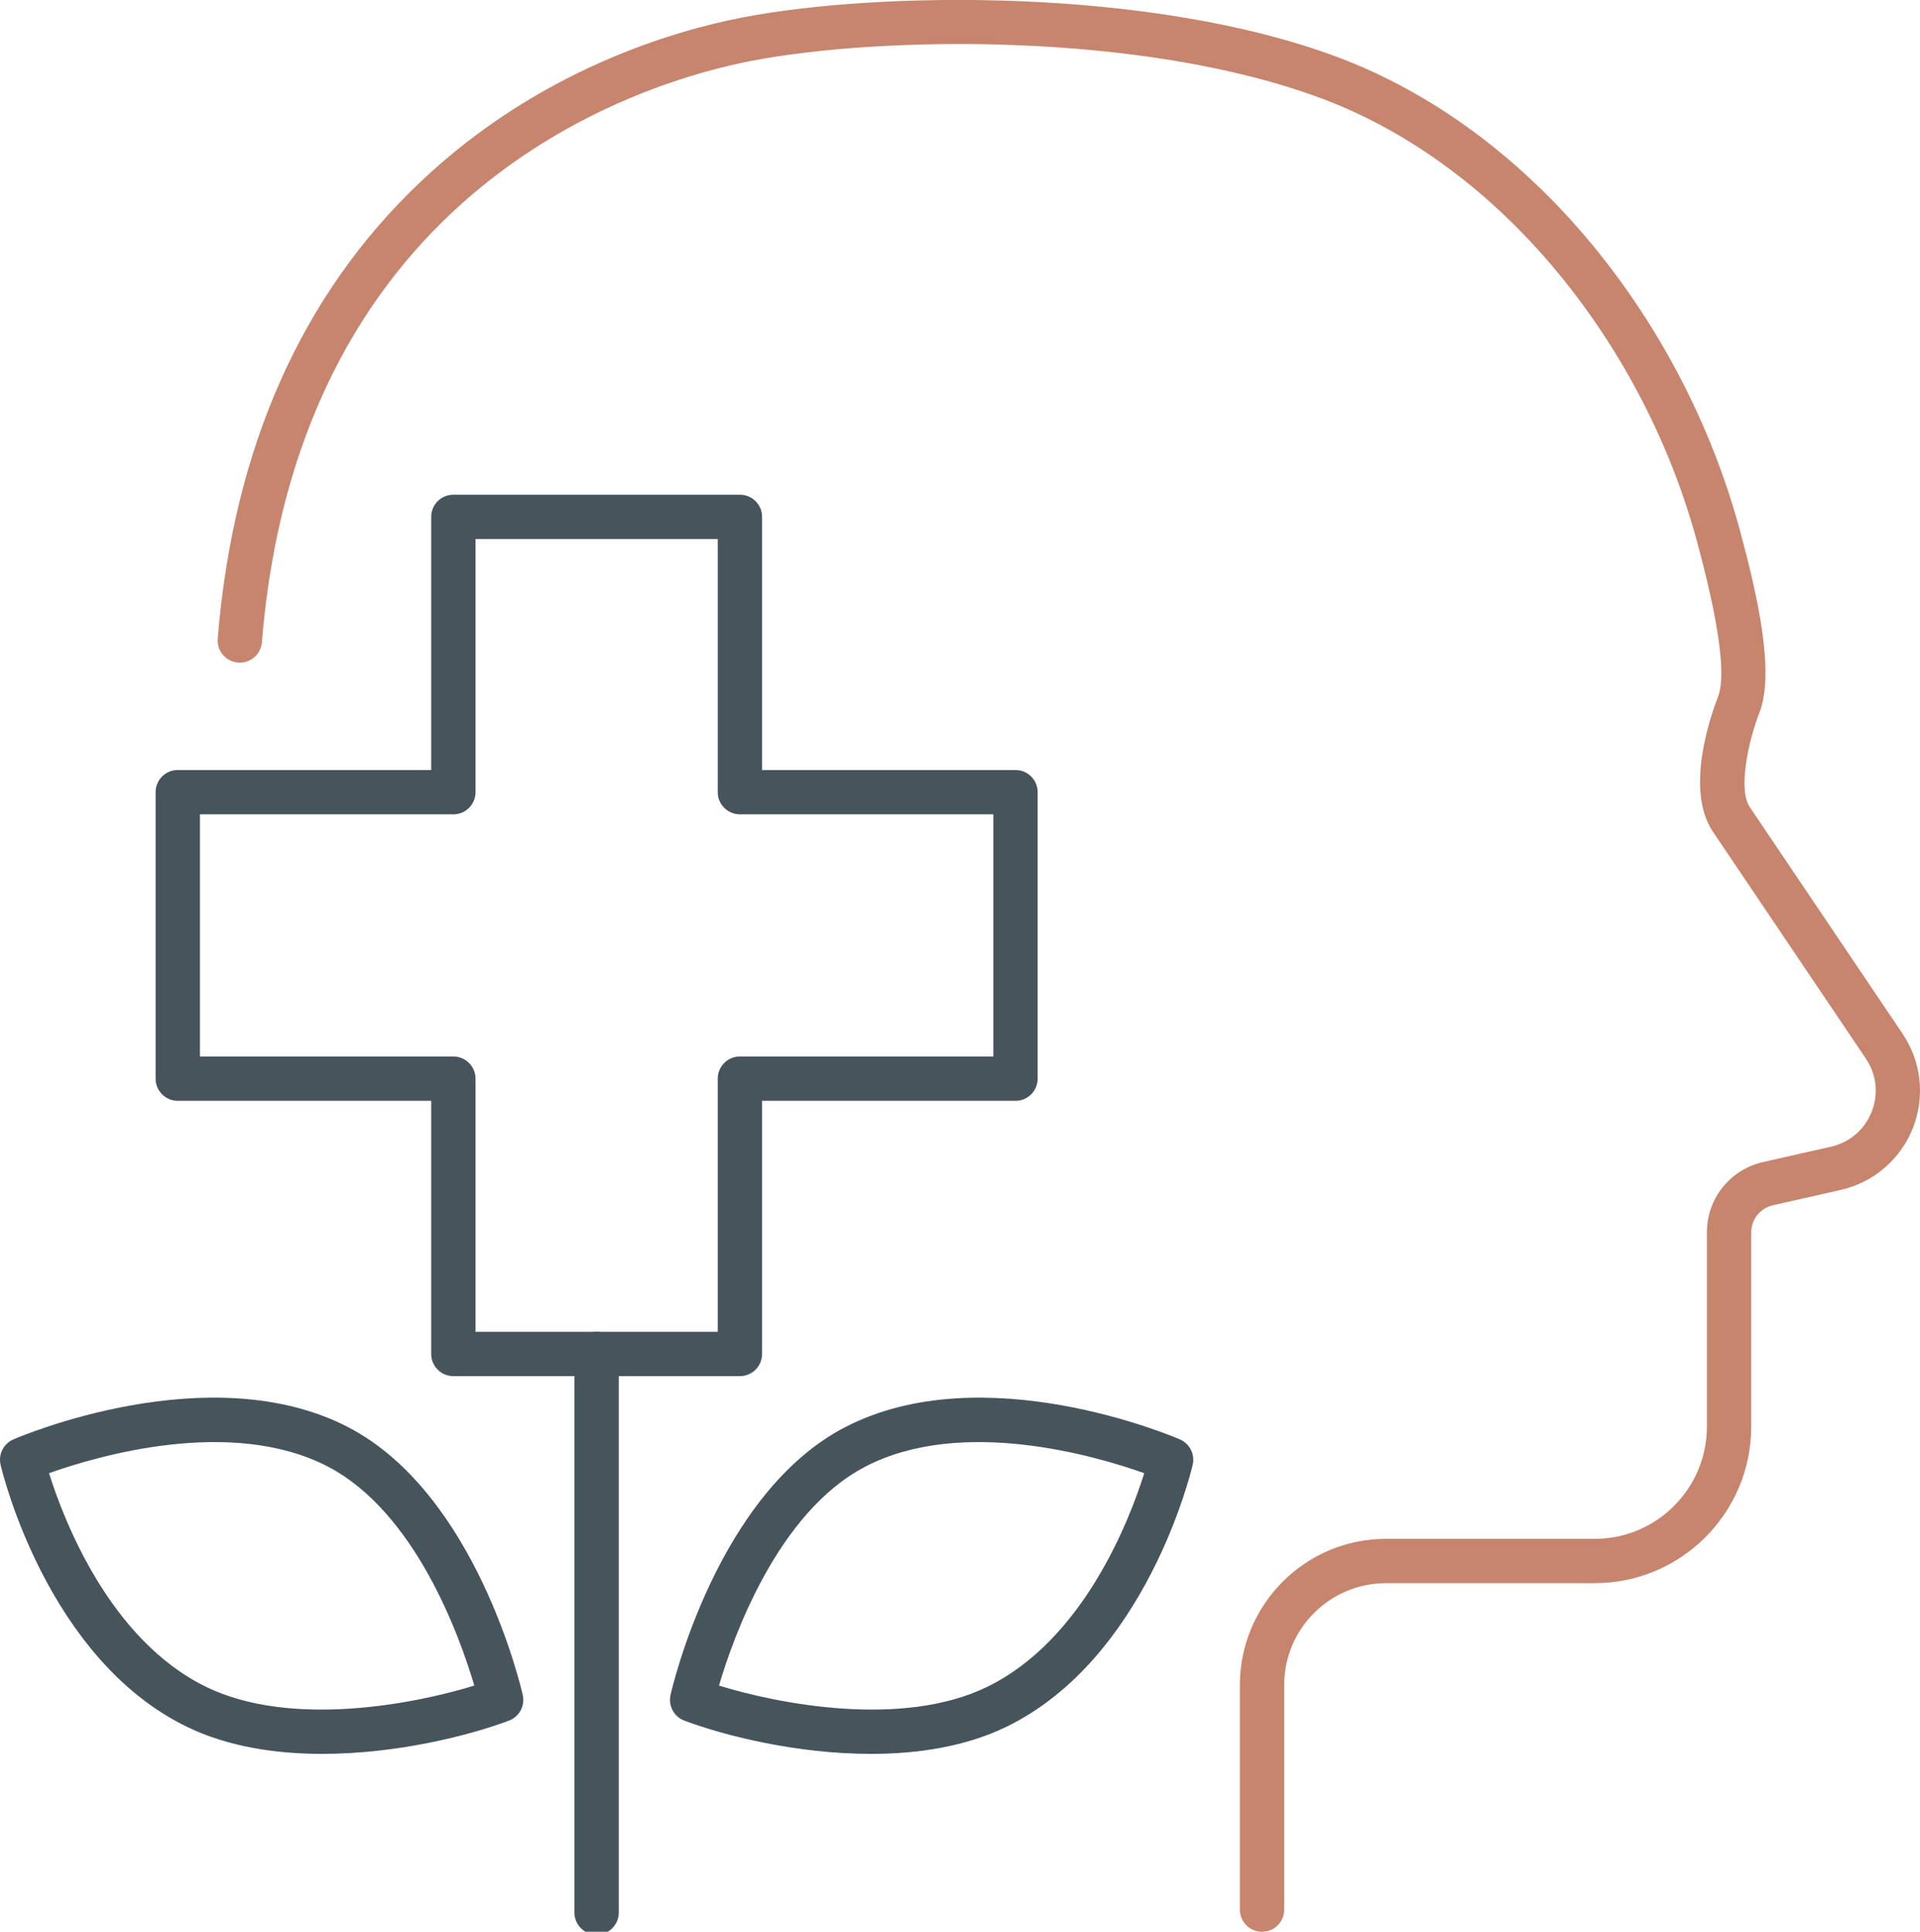 <?xml version="1.0" encoding="utf-8"?>
<!-- Generator: Adobe Illustrator 15.0.0, SVG Export Plug-In . SVG Version: 6.00 Build 0)  -->
<!DOCTYPE svg PUBLIC "-//W3C//DTD SVG 1.1//EN" "http://www.w3.org/Graphics/SVG/1.1/DTD/svg11.dtd">
<svg version="1.1" id="Laag_1" xmlns="http://www.w3.org/2000/svg" xmlns:xlink="http://www.w3.org/1999/xlink" x="0px" y="0px"
	 viewBox="61.254 171.488 472.761 475.728"
	xml:space="preserve">
<path fill="#C7856E" d="M372.005,647.216c-3.016,0-5.457-2.442-5.457-5.457v-55.335c0-19.835,16.145-35.973,35.988-35.973h51.406
	c15.219,0,27.6-12.398,27.6-27.637v-47.82c0-8.356,5.699-15.486,13.857-17.339l16.668-3.771c4.631-1.046,8.289-4.174,10.035-8.583
	c1.75-4.415,1.227-9.208-1.438-13.149l-37.648-55.856c-7.107-10.556-0.189-29.516,1.268-33.21
	c2.021-5.216,0.264-18.171-5.238-38.477c-6.488-23.792-18.215-46.485-33.91-65.616c-16.555-20.146-36.709-35.083-58.279-43.19
	c-44.258-16.601-108.859-15.447-140.594-9.325c-25.948,5.01-111.329,30.143-120.523,143.188c-0.244,3.002-2.881,5.247-5.881,4.995
	c-3.004-0.244-5.241-2.876-4.997-5.881c3.812-46.858,20.611-84.714,49.931-112.509c29.018-27.51,62.204-37.188,79.403-40.509
	c32.992-6.363,100.253-7.522,146.499,9.824c23.363,8.782,45.105,24.854,62.879,46.482c16.664,20.313,29.113,44.406,36.004,69.678
	c4.566,16.85,8.713,35.403,4.873,45.316c-2.674,6.81-5.27,18.846-2.381,23.135l37.645,55.85c4.641,6.867,5.59,15.568,2.537,23.274
	c-3.051,7.699-9.695,13.384-17.775,15.208l-16.662,3.769c-3.152,0.716-5.355,3.469-5.355,6.695v47.821
	c0,21.256-17.277,38.549-38.514,38.549h-51.404c-13.828,0-25.076,11.242-25.076,25.06v55.335c0,3.015-2.443,5.457-5.457,5.457
	L372.005,647.216z"/>
<g>
	<g>
		<path fill="#46545B" d="M208.155,647.947c-3.014,0-5.457-2.443-5.457-5.456V504.913c0-3.014,2.443-5.457,5.457-5.457
			s5.457,2.443,5.457,5.457v137.578C213.611,645.504,211.169,647.947,208.155,647.947z"/>
		<path fill="#46545B" d="M140.606,603.409c-11.538,0-23.268-1.782-33.32-6.663c-34.357-16.687-45.434-62.584-45.888-64.529
			c-0.602-2.572,0.724-5.203,3.148-6.252c1.963-0.849,48.478-20.585,82.389-3.035l0,0c31.47,16.29,42.574,63.954,43.032,65.976
			c0.601,2.656-0.849,5.351-3.398,6.31c-9.847,3.71-27.662,8.193-45.96,8.193L140.606,603.409z M73.325,534.285
			c3.572,11.397,14.893,41.068,38.729,52.645c20.906,10.151,51.308,4.197,65.987-0.34c-3.5-11.863-14.448-42.743-36.125-53.967l0,0
			C118.16,520.327,85.169,530.067,73.325,534.285L73.325,534.285z"/>
		<path fill="#46545B" d="M275.718,603.409c-18.301,0-36.112-4.483-45.96-8.193c-2.549-0.96-4-3.654-3.398-6.31
			c0.458-2.021,11.56-49.686,43.032-65.976l0,0c33.911-17.549,80.425,2.186,82.39,3.035c2.422,1.049,3.748,3.68,3.146,6.252
			c-0.453,1.945-11.529,47.843-45.887,64.529c-10.051,4.881-21.784,6.663-33.321,6.663L275.718,603.409z M238.284,586.589
			c14.679,4.538,45.081,10.493,65.987,0.341c23.834-11.575,35.154-41.242,38.729-52.645c-11.842-4.218-44.836-13.959-68.592-1.662
			C252.727,543.844,241.784,574.723,238.284,586.589z"/>
	</g>
	<path fill="#46545B" d="M243.441,510.382h-70.557c-3.014,0-5.457-2.444-5.457-5.457v-62.344h-62.401
		c-3.014,0-5.457-2.443-5.457-5.457v-70.551c0-3.013,2.443-5.457,5.457-5.457h62.401v-62.343c0-3.014,2.442-5.457,5.457-5.457
		h70.557c3.014,0,5.457,2.443,5.457,5.457v62.343h62.401c3.014,0,5.457,2.444,5.457,5.457v70.551c0,3.014-2.443,5.457-5.457,5.457
		h-62.401v62.344C248.897,507.937,246.455,510.382,243.441,510.382L243.441,510.382z M178.341,499.468h59.644v-62.344
		c0-3.013,2.442-5.456,5.457-5.456h62.4V372.03h-62.4c-3.014,0-5.457-2.443-5.457-5.457v-62.344h-59.643v62.344
		c0,3.014-2.442,5.457-5.457,5.457h-62.401v59.638h62.401c3.014,0,5.457,2.443,5.457,5.456V499.468L178.341,499.468z"/>
</g>
</svg>
